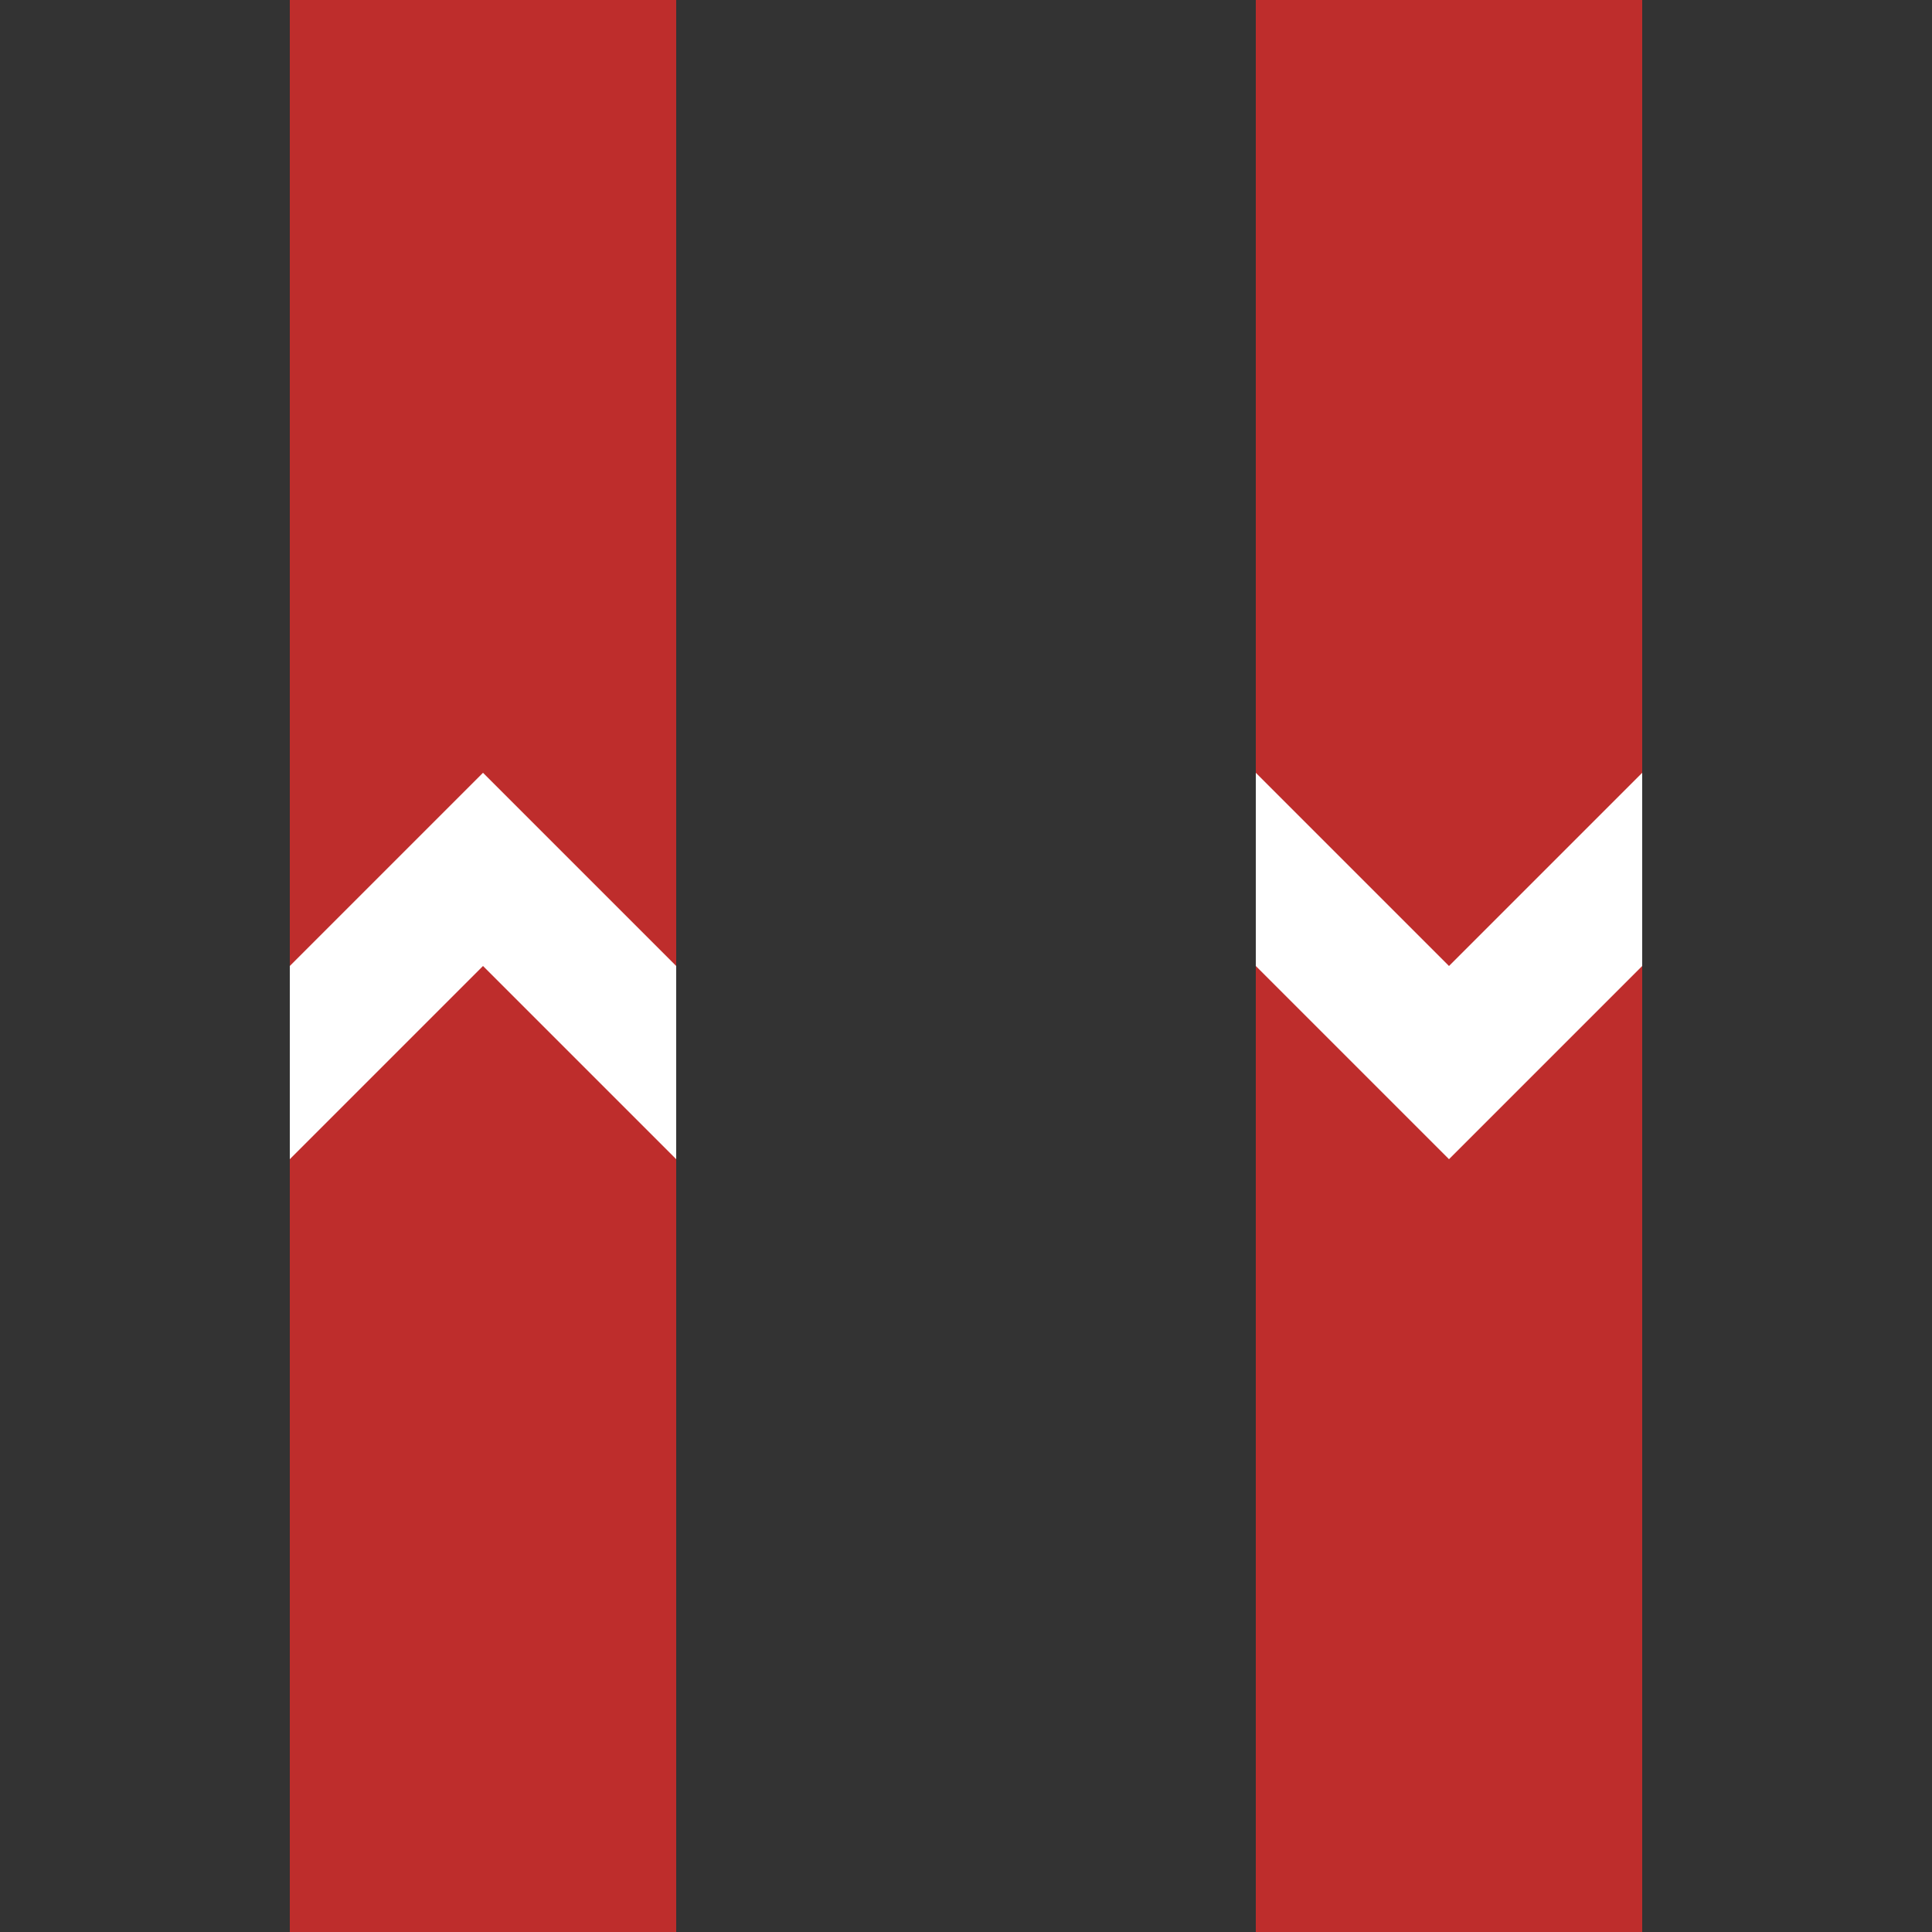 <?xml version="1.0" encoding="UTF-8"?>
<svg xmlns="http://www.w3.org/2000/svg" width="500" height="500">
 <rect width="100%" height="100%" fill="#333333" stroke="none"/>
 <title>vSTRgf</title>
 <path stroke="#BE2D2C" d="M 125,0 V 500 m 250,0 V 0" stroke-width="100"/>
 <path fill="white" d="m 125,200 -50,50 0,50 50,-50 50,50 0,-50 m 150,-50 0,50 50,50 50,-50 0,-50 -50,50"/>
</svg>